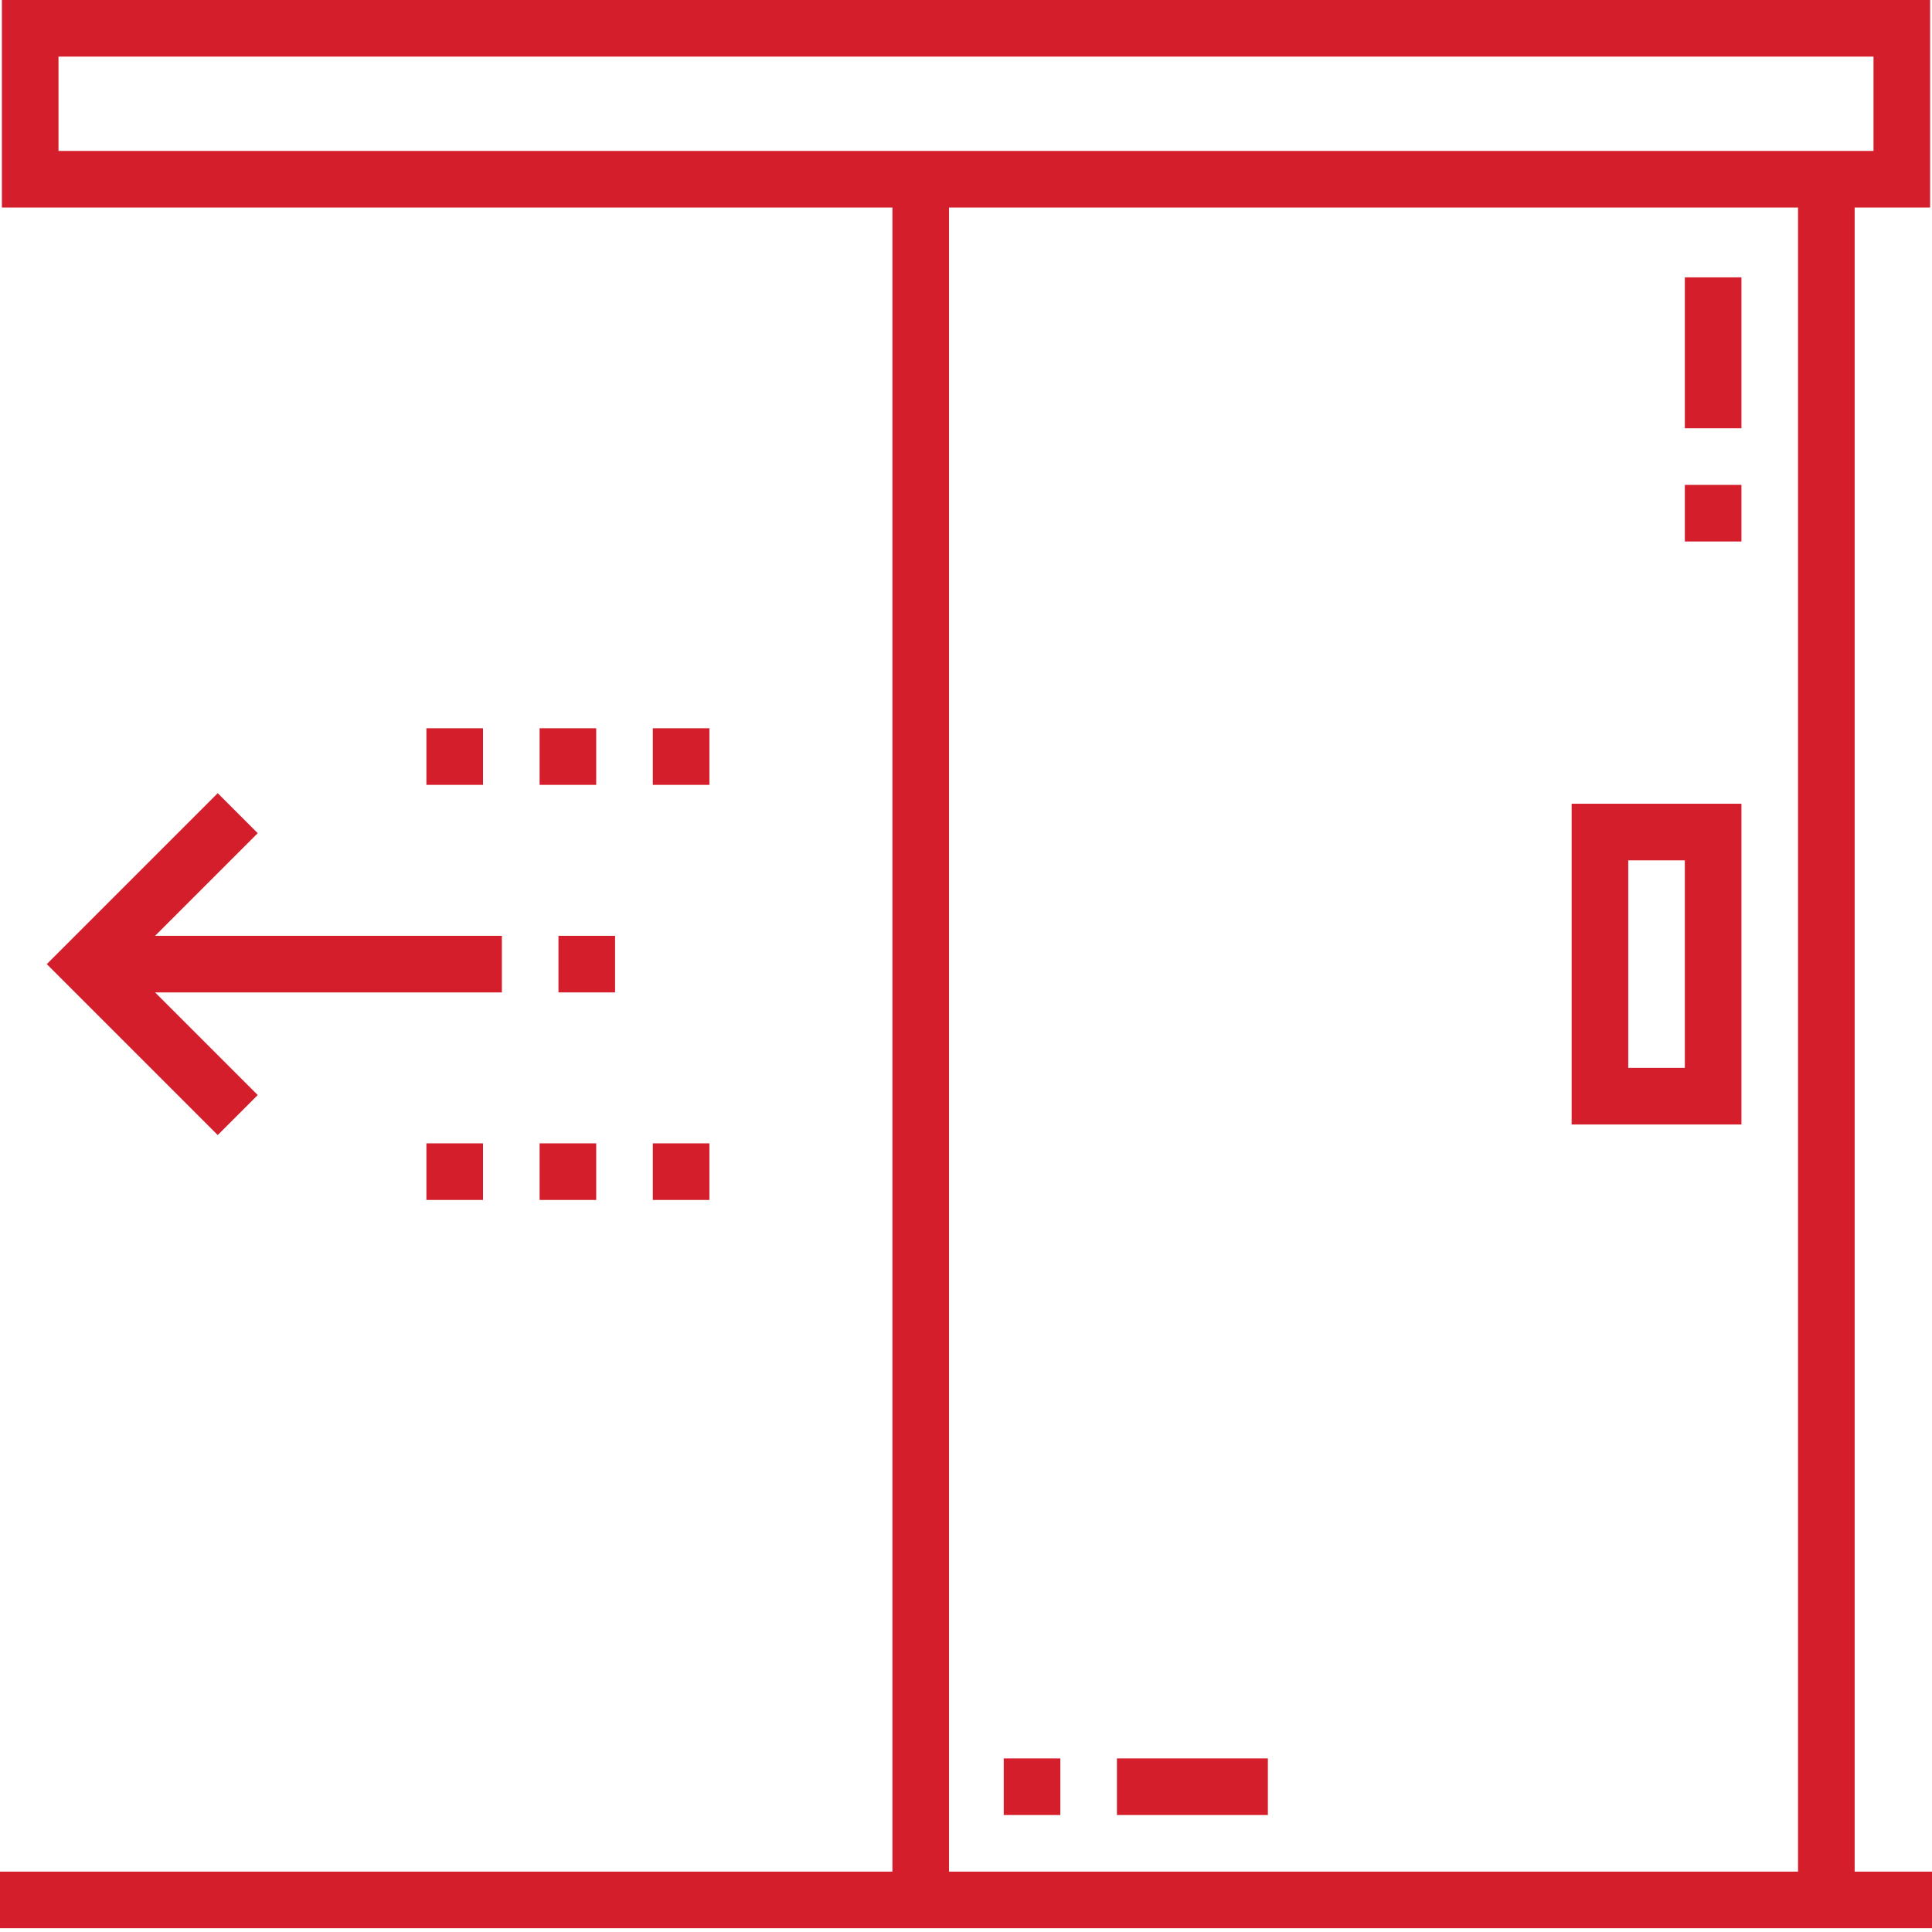 <?xml version="1.0" encoding="UTF-8"?>
<svg id="Calque_1" xmlns="http://www.w3.org/2000/svg" version="1.1" viewBox="0 0 512 512">
  <!-- Generator: Adobe Illustrator 29.4.0, SVG Export Plug-In . SVG Version: 2.1.0 Build 152)  -->
  <defs>
    <style>
      .st0 {
        fill: #d41e2b;
      }
    </style>
  </defs>
  <path class="st0" d="M491.5,496V55h20V0H.5v55h236v441H0v15h512v-15h-20.5ZM15.5,40V15h481v25H15.5ZM476.5,496h-225V55h225v441Z"/>
  <path class="st0" d="M461.5,213h-45v85h45v-85ZM446.5,283h-15v-55h15v55Z"/>
  <path class="st0" d="M148,248h15v15h-15v-15Z"/>
  <path class="st0" d="M113,193h15v15h-15v-15Z"/>
  <path class="st0" d="M173,193h15v15h-15v-15Z"/>
  <path class="st0" d="M143,193h15v15h-15v-15Z"/>
  <path class="st0" d="M113,303h15v15h-15v-15Z"/>
  <path class="st0" d="M143,303h15v15h-15v-15Z"/>
  <path class="st0" d="M173,303h15v15h-15v-15Z"/>
  <path class="st0" d="M57.7,210.2l-45.3,45.3,45.3,45.3,10.6-10.6-27.2-27.2h91.9v-15H41.1l27.2-27.2-10.6-10.6Z"/>
  <path class="st0" d="M296,466h40v15h-40v-15Z"/>
  <path class="st0" d="M266,466h15v15h-15v-15Z"/>
  <path class="st0" d="M446.5,73.5h15v40h-15v-40Z"/>
  <path class="st0" d="M446.5,128.5h15v15h-15v-15Z"/>
</svg>